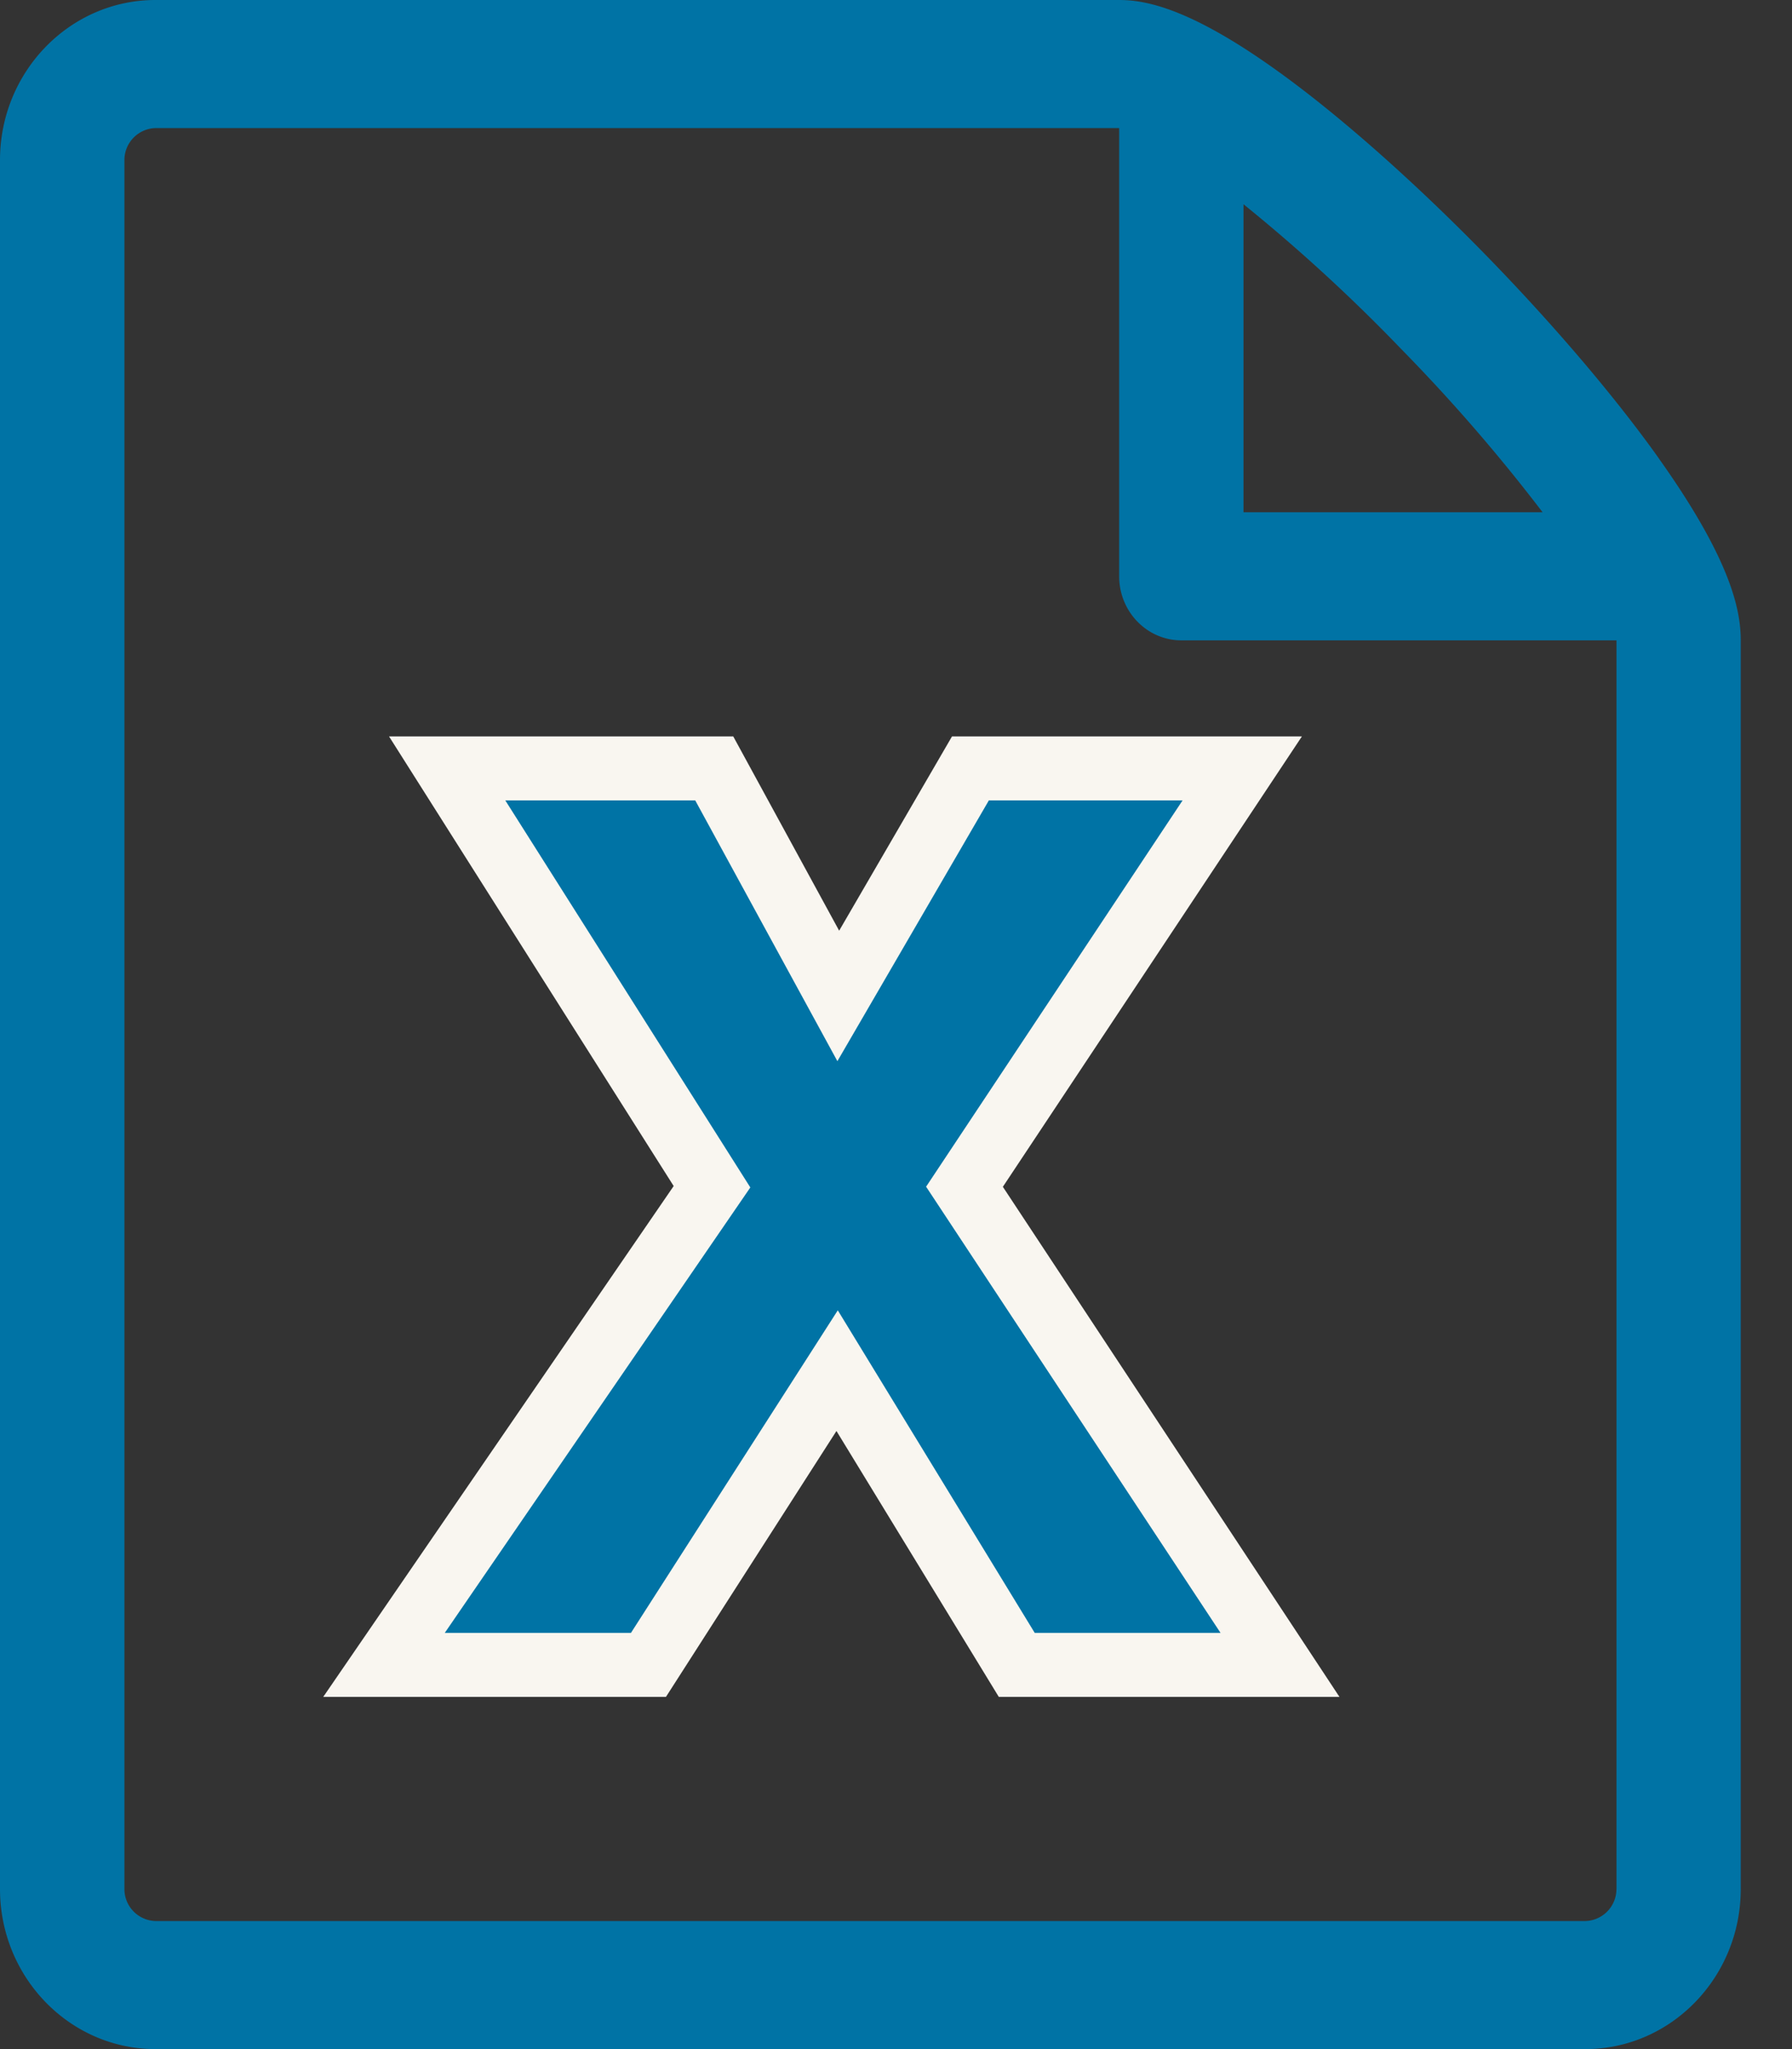 <svg width="28" height="32" viewBox="0 0 28 32" version="1.1" xmlns="http://www.w3.org/2000/svg"><rect x="0" y="0" width="28" height="32" fill="#333333" stroke="none"/><g id="Excel-icon" stroke="none" stroke-width="1" fill="#0073A5" fill-rule="evenodd"><g id="PDF"><g id="Group-5"><path d="M25.257 29.5a.5.5 0 01-.486.5H2.43a.5.5 0 01-.486-.5v-27A.5.5 0 012.43 2h15.057v7c0 .552.435 1 .971 1h6.8v19.5zM21.9 5.457A27.14 27.14 0 0124.103 8H19.43V3.19a26.744 26.744 0 012.47 2.267zm4.02 1.702c-.674-.947-1.614-2.053-2.646-3.116-1.033-1.063-2.108-2.03-3.027-2.724C18.68.137 17.92 0 17.486 0H2.429C1.089 0 0 1.122 0 2.5v27C0 30.879 1.09 32 2.429 32H24.77c1.34 0 2.429-1.121 2.429-2.5V10c0-.448-.133-1.23-1.28-2.841z" id="Fill-3"/></g></g><path id="Fill-1" stroke="#F9F6F0" d="M15.163 12l-2.065 3.553L11.16 12H6.987l4.138 6.533L6 26h4.132l2.948-4.595L15.887 26H20l-4.93-7.467L19.41 12z"/></g></svg>